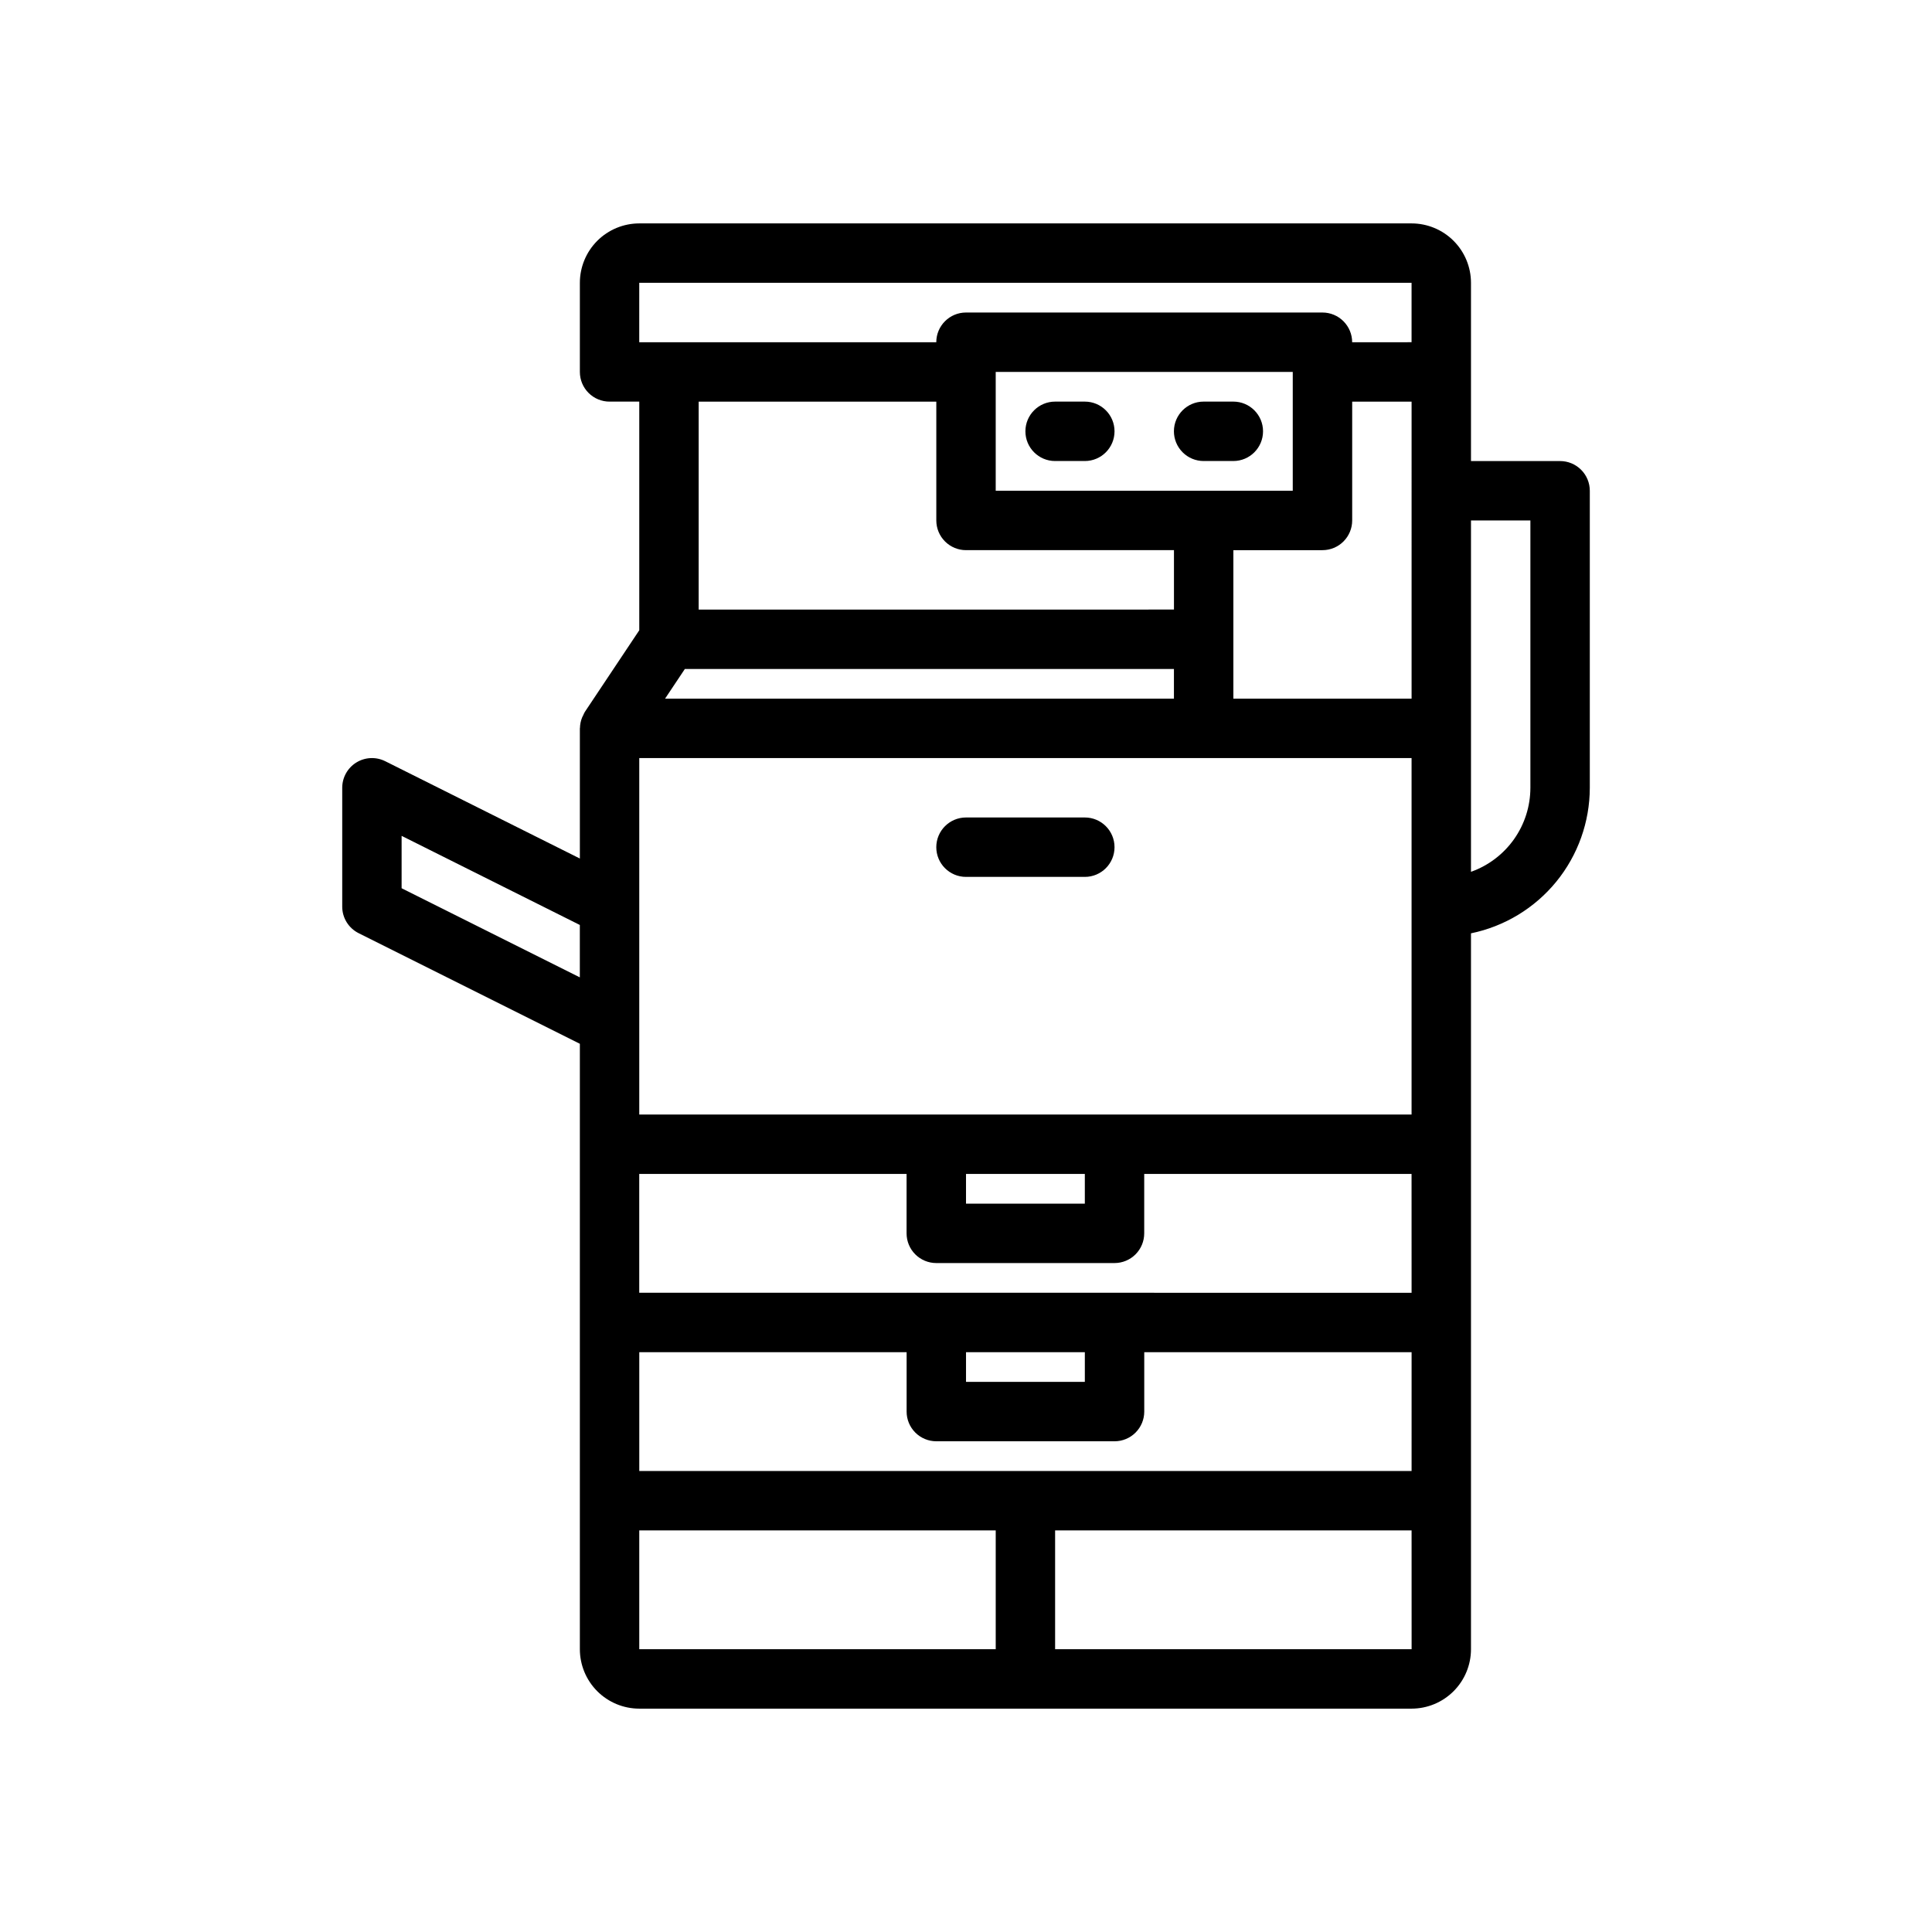 <?xml version="1.0" encoding="UTF-8"?>
<!-- Uploaded to: ICON Repo, www.iconrepo.com, Generator: ICON Repo Mixer Tools -->
<svg fill="#000000" width="800px" height="800px" version="1.1" viewBox="144 144 512 512" xmlns="http://www.w3.org/2000/svg">
 <g>
  <path d="m557.44 266.18h-23.613v-47.234c-0.004-4.172-1.664-8.176-4.617-11.129-2.953-2.949-6.953-4.609-11.129-4.613h-204.67c-4.176 0.004-8.176 1.664-11.129 4.613-2.949 2.953-4.609 6.957-4.613 11.129v23.617c0 2.086 0.828 4.09 2.305 5.566s3.477 2.305 5.566 2.305h7.871v60.594l-14.422 21.633c-0.172 0.297-0.32 0.609-0.449 0.926-0.105 0.211-0.219 0.402-0.305 0.625-0.336 0.852-0.516 1.754-0.539 2.668 0 0.055-0.027 0.098-0.027 0.148v34.492l-51.582-25.793h-0.004c-2.441-1.219-5.336-1.086-7.66 0.348-2.32 1.434-3.731 3.969-3.731 6.695v31.488c-0.004 2.984 1.684 5.707 4.352 7.043l58.625 29.312v160.45c0.004 4.176 1.664 8.176 4.613 11.129 2.953 2.953 6.953 4.613 11.129 4.617h204.67c4.176-0.004 8.176-1.664 11.129-4.617s4.613-6.953 4.617-11.129v-189.72c8.883-1.828 16.863-6.66 22.602-13.684 5.734-7.027 8.871-15.812 8.887-24.883v-78.719c0-2.09-0.832-4.09-2.309-5.566-1.477-1.477-3.477-2.305-5.566-2.305zm-7.871 86.59c-0.004 4.883-1.52 9.645-4.34 13.633-2.82 3.984-6.801 7-11.402 8.637v-93.117h15.742zm-31.477 228.29h-94.477v-31.488h94.469zm-267.66-215.55 47.23 23.617v13.883l-47.23-23.617zm62.977-146.56h204.67v15.742l-15.742 0.004c0-2.09-0.832-4.09-2.309-5.566-1.473-1.477-3.477-2.309-5.566-2.309h-94.461c-4.348 0-7.875 3.527-7.875 7.875h-78.719zm94.465 23.617h78.719v31.488h-78.719zm-82.379 78.719h129.61v7.871h-134.86zm192.59 7.871h-47.23v-39.359h23.617-0.004c2.09 0 4.094-0.828 5.566-2.305 1.477-1.477 2.309-3.477 2.309-5.566v-31.488h15.742zm-188.93-78.719h62.977v31.488c0 2.09 0.832 4.09 2.309 5.566 1.477 1.477 3.477 2.305 5.566 2.305h55.105v15.742l-125.96 0.004zm188.93 283.39h-204.67v-31.488h70.848v15.742c0 2.09 0.828 4.09 2.305 5.566 1.477 1.477 3.481 2.305 5.566 2.305h47.234c2.086 0 4.09-0.828 5.566-2.305 1.477-1.477 2.305-3.477 2.305-5.566v-15.742h70.848zm-118.08-31.488h31.488v7.871h-31.488zm118.08-15.742-204.68-0.004v-31.488h70.848v15.746c0 2.086 0.828 4.09 2.305 5.566 1.477 1.477 3.481 2.305 5.566 2.305h47.234c2.086 0 4.09-0.828 5.566-2.305 1.477-1.477 2.305-3.481 2.305-5.566v-15.746h70.848zm-86.594-23.617h-31.488v-7.875h31.488zm-118.08 86.59h94.465v31.488h-94.465zm204.67-110.21h-204.67v-94.465h204.67z"/>
  <path d="m431.49 360.64h-31.488c-4.348 0-7.875 3.527-7.875 7.875 0 4.348 3.527 7.871 7.875 7.871h31.488c4.348 0 7.871-3.523 7.871-7.871 0-4.348-3.523-7.875-7.871-7.875z"/>
  <path d="m431.49 250.43h-7.875c-4.348 0-7.871 3.523-7.871 7.871 0 4.348 3.523 7.875 7.871 7.875h7.875c4.348 0 7.871-3.527 7.871-7.875 0-4.348-3.523-7.871-7.871-7.871z"/>
  <path d="m455.1 258.3c0 2.09 0.832 4.09 2.309 5.566 1.473 1.477 3.477 2.309 5.566 2.309h7.871c4.348 0 7.871-3.527 7.871-7.875 0-4.348-3.523-7.871-7.871-7.871h-7.871c-4.348 0-7.875 3.523-7.875 7.871z"/>
 </g>
</svg>
